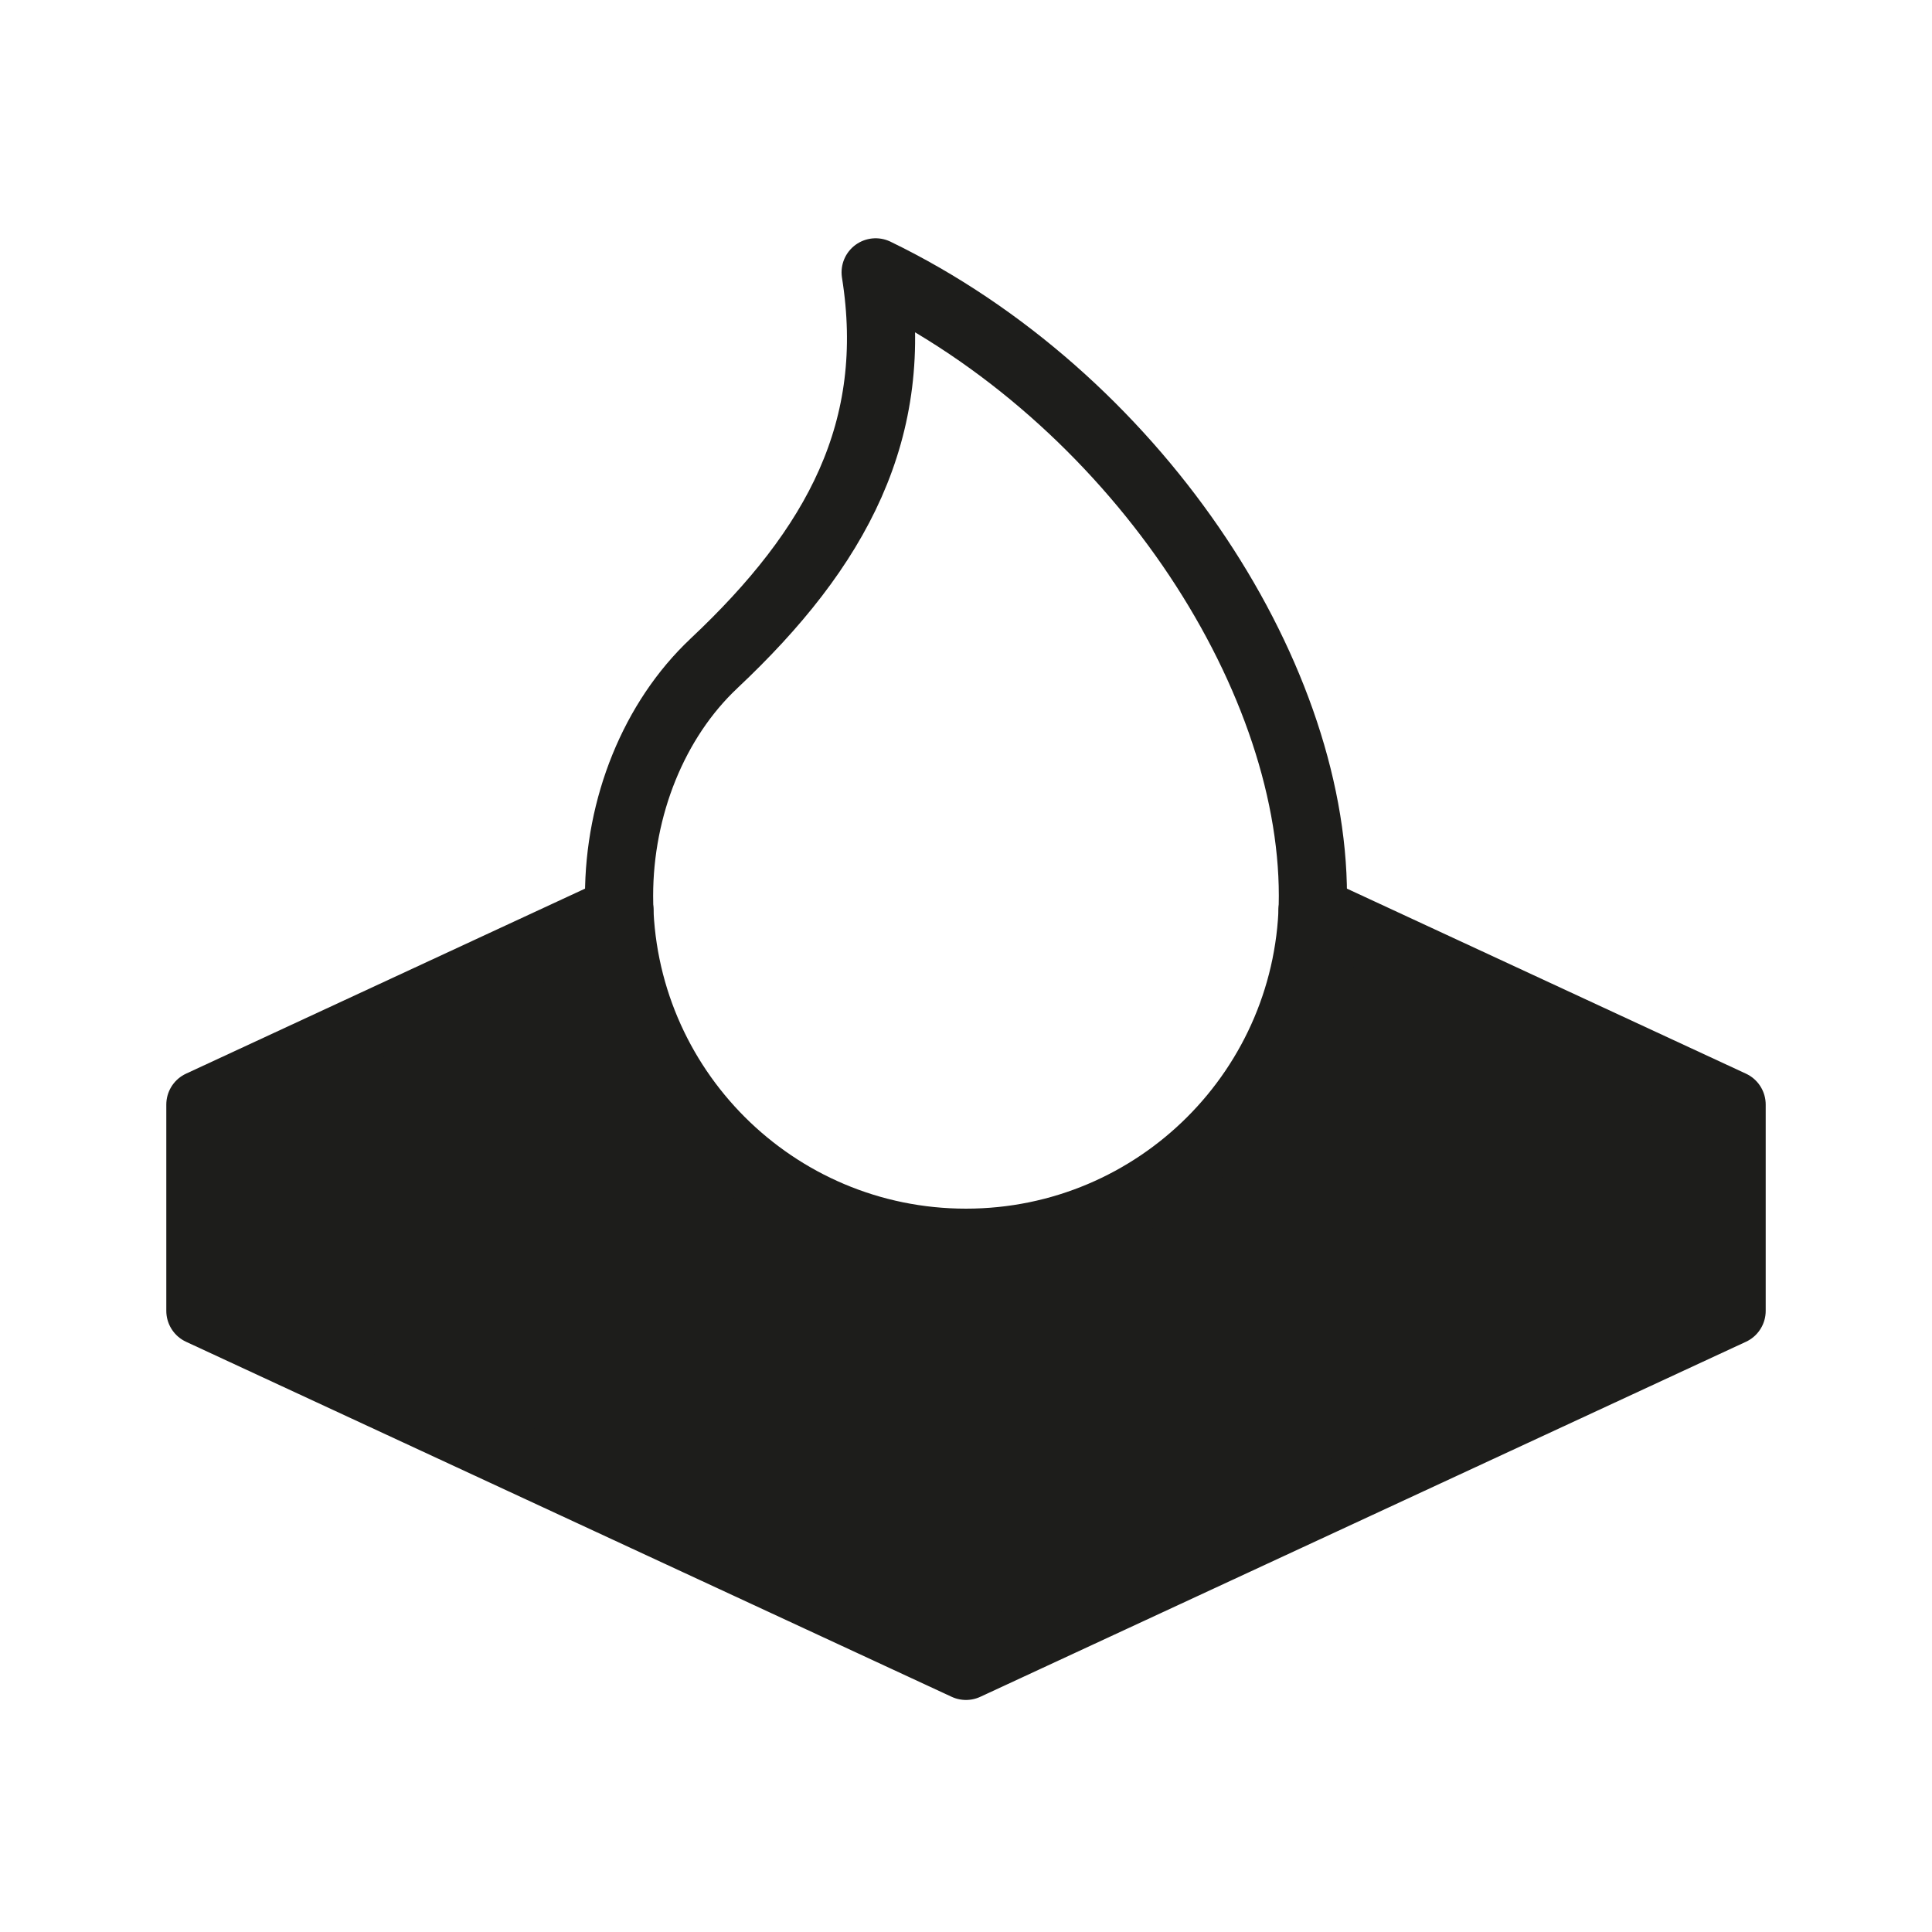 <?xml version="1.0" encoding="UTF-8"?><svg xmlns="http://www.w3.org/2000/svg" viewBox="0 0 56.693 56.693"><defs><style>.cls-1{fill:#1d1d1b;}.cls-2{fill:none;stroke:#1d1d1b;stroke-linecap:round;stroke-linejoin:round;stroke-width:2px;}</style></defs><g id="BLACK"><path class="cls-1" d="M38.506,26.706c-.222,5.426-4.678,9.761-10.159,9.761s-9.938-4.334-10.159-9.761l-12.307,5.707v6.052l22.466,10.418,22.466-10.418v-6.052l-12.307-5.707Z"/></g><g id="LINE_2PT"><polyline class="cls-2" points="18.176 26.711 5.88 32.413 5.88 38.466 28.346 48.884 50.813 38.466 50.813 32.413 38.517 26.711"/><path class="cls-2" d="M20.95,19.468c-1.763,1.657-2.784,4.209-2.784,6.819,0,5.622,4.558,10.18,10.18,10.18s10.18-4.558,10.18-10.18c0-6.606-5.287-14.639-12.831-18.295.735,4.608-1.126,8.074-4.746,11.476Z"/></g></svg>
